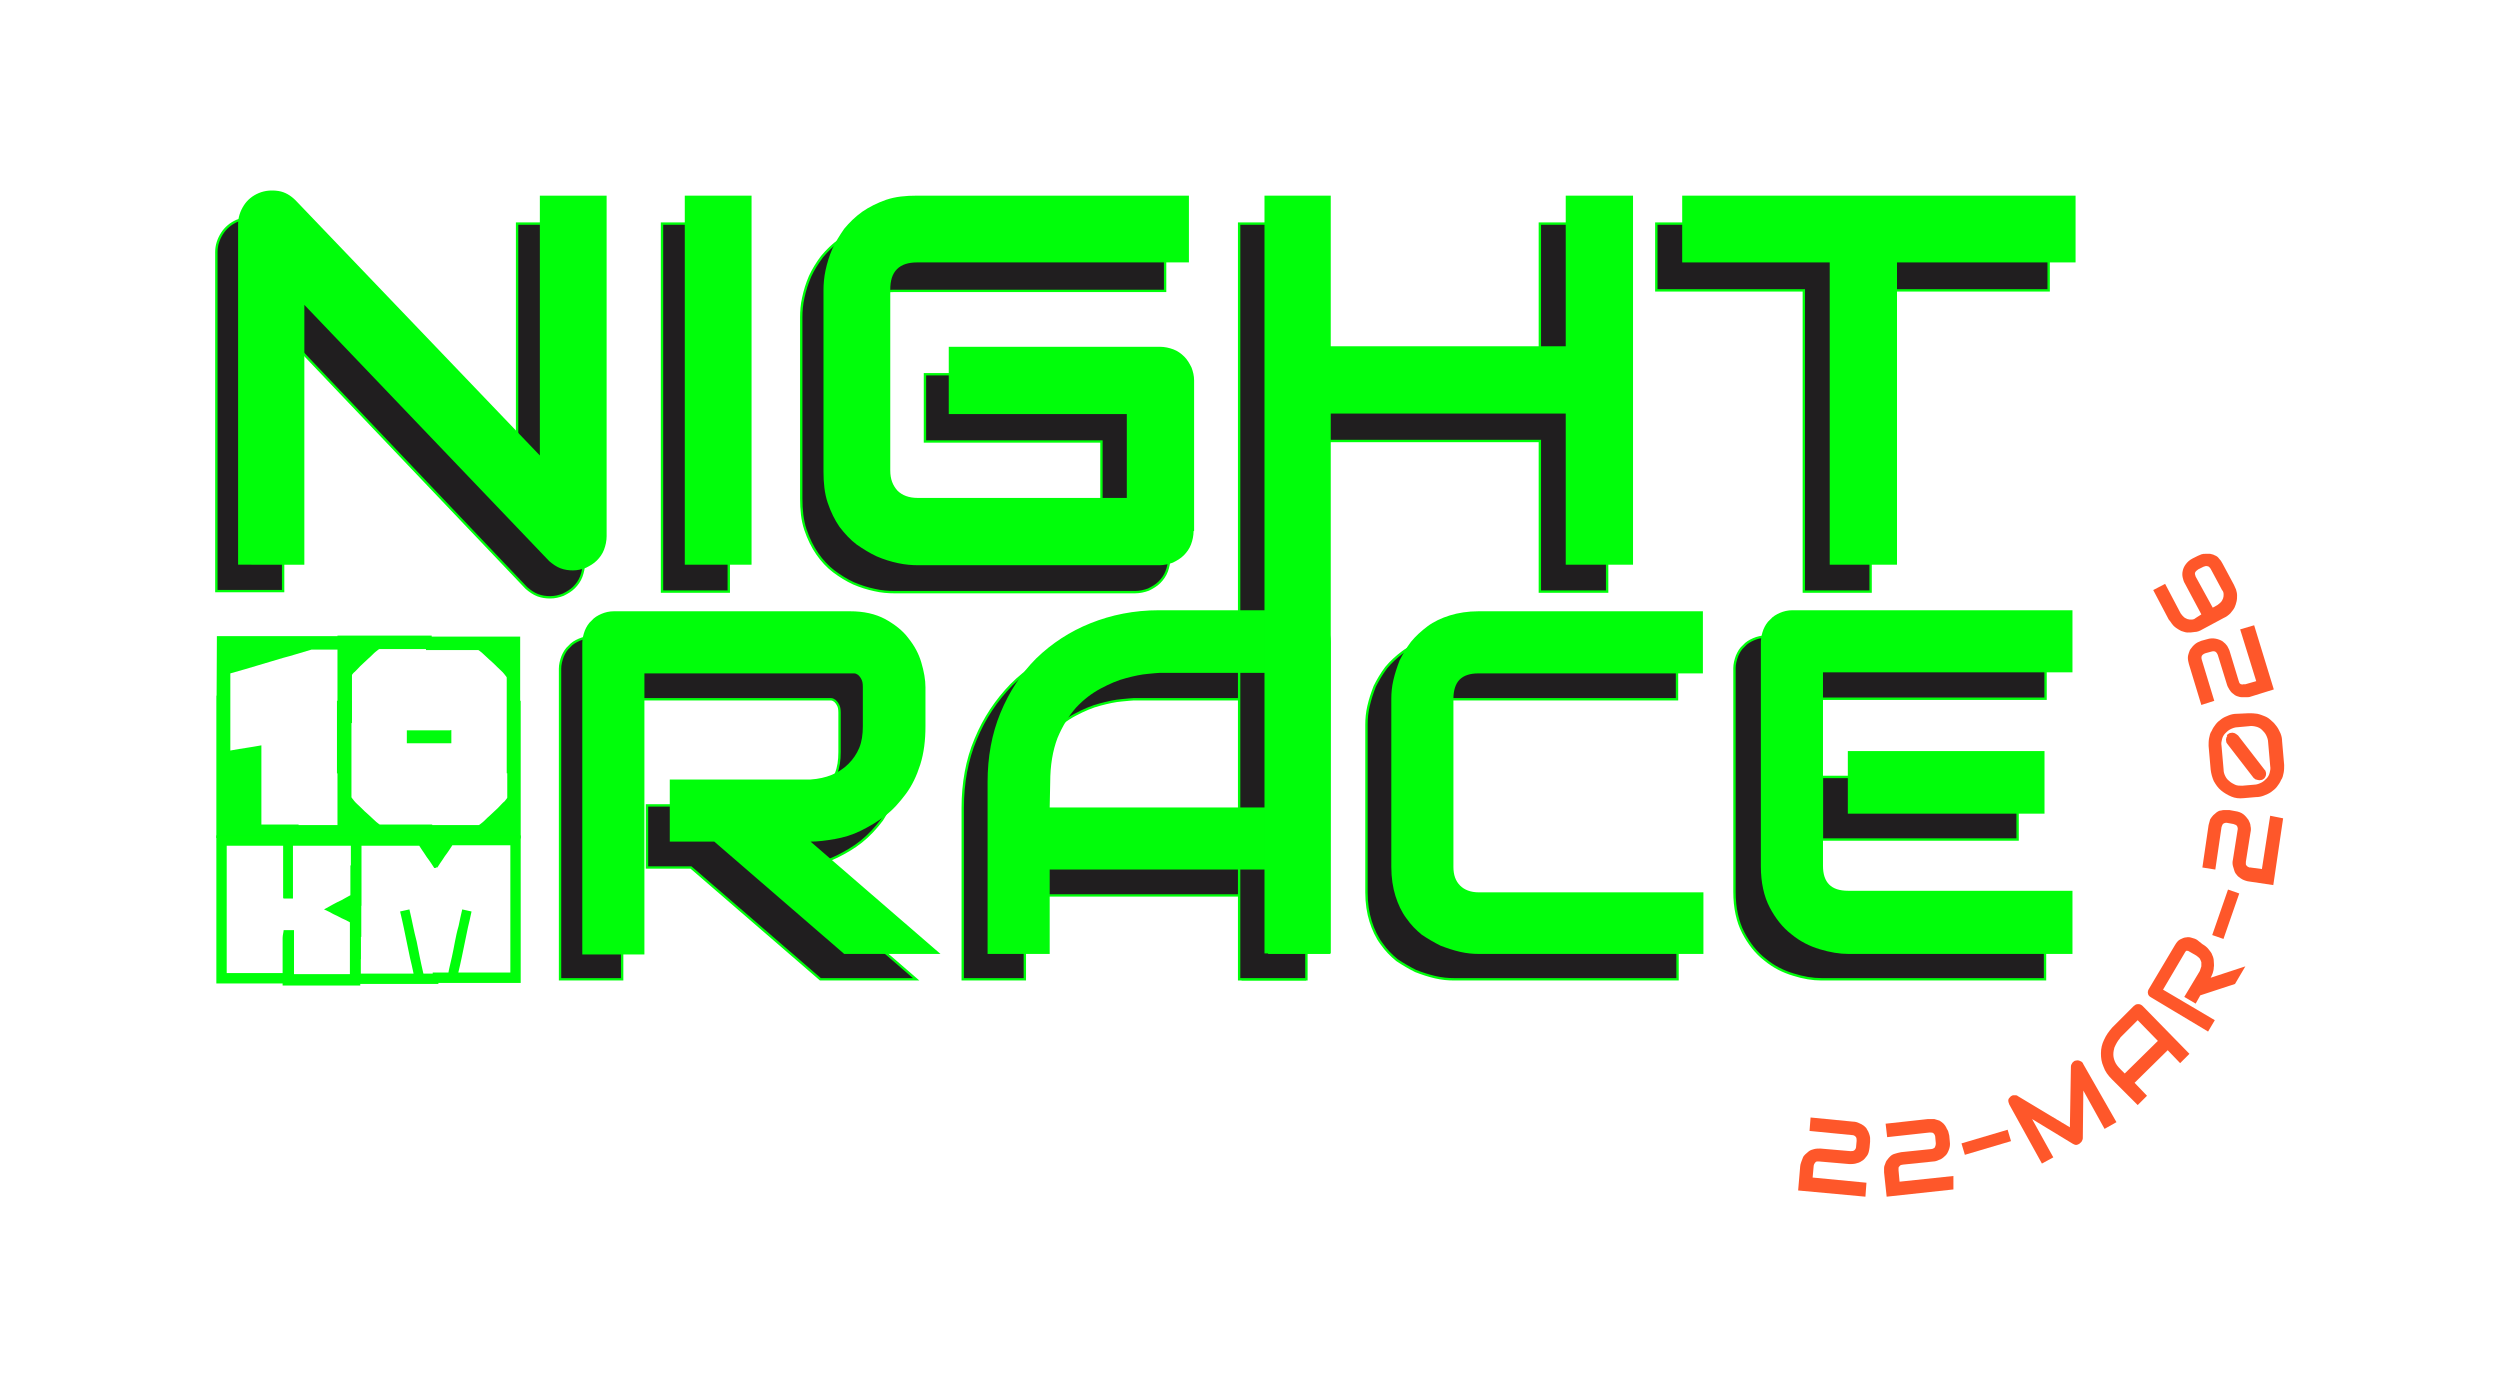 <?xml version="1.0" encoding="utf-8"?>
<!-- Generator: Adobe Illustrator 23.0.2, SVG Export Plug-In . SVG Version: 6.00 Build 0)  -->
<svg version="1.1" id="Capa_1" xmlns="http://www.w3.org/2000/svg" xmlns:xlink="http://www.w3.org/1999/xlink" x="0px" y="0px"
	 viewBox="0 0 483 268" style="enable-background:new 0 0 483 268;" xml:space="preserve">
<style type="text/css">
	.st0{fill:#201E1F;}
	.st1{fill:none;stroke:#00FE0A;stroke-width:0.459;stroke-miterlimit:10;}
	.st2{fill:#00FD0C;}
	.st3{fill:#00FE0A;}
	.st4{fill:#FE572A;}
	.st5{fill:#01FD0A;}
</style>
<g>
	<g>
		<path class="st0" d="M112.8,108.8c0,0.9-0.2,1.8-0.5,2.6s-0.8,1.5-1.4,2.1s-1.3,1-2.1,1.4c-0.8,0.3-1.6,0.5-2.5,0.5
			c-0.8,0-1.6-0.1-2.4-0.4c-0.8-0.3-1.5-0.8-2.2-1.4L54.7,64.2v50H41.8V48.7c0-1.3,0.4-2.5,1.1-3.6c0.7-1.1,1.7-1.9,2.8-2.4
			c1.2-0.5,2.5-0.6,3.8-0.4s2.4,0.9,3.3,1.8l47.1,49.1v-50h12.9V108.8z"/>
		<path class="st1" d="M112.8,108.8c0,0.9-0.2,1.8-0.5,2.6s-0.8,1.5-1.4,2.1s-1.3,1-2.1,1.4c-0.8,0.3-1.6,0.5-2.5,0.5
			c-0.8,0-1.6-0.1-2.4-0.4c-0.8-0.3-1.5-0.8-2.2-1.4L54.7,64.2v50H41.8V48.7c0-1.3,0.4-2.5,1.1-3.6c0.7-1.1,1.7-1.9,2.8-2.4
			c1.2-0.5,2.5-0.6,3.8-0.4s2.4,0.9,3.3,1.8l47.1,49.1v-50h12.9V108.8z"/>
		<rect x="127.9" y="43.2" class="st0" width="12.9" height="71.1"/>
		<rect x="127.9" y="43.2" class="st1" width="12.9" height="71.1"/>
		<path class="st0" d="M225.9,107.8c0,0.9-0.2,1.8-0.5,2.6s-0.8,1.5-1.4,2.1c-0.6,0.6-1.3,1-2.1,1.4c-0.8,0.3-1.7,0.5-2.6,0.5h-46.5
			c-1.2,0-2.5-0.1-3.8-0.4c-1.4-0.3-2.7-0.7-4.1-1.3c-1.3-0.6-2.6-1.4-3.8-2.3c-1.2-0.9-2.3-2.1-3.2-3.4c-0.9-1.3-1.7-2.9-2.3-4.7
			s-0.8-3.8-0.8-6v-35c0-1.2,0.1-2.5,0.4-3.8c0.3-1.4,0.7-2.7,1.3-4.1c0.6-1.3,1.4-2.6,2.3-3.8c1-1.2,2.1-2.3,3.4-3.2
			c1.3-0.9,2.9-1.7,4.6-2.3c1.7-0.6,3.7-0.8,5.9-0.8h52.4v12.9h-52.4c-1.7,0-3,0.4-3.9,1.3s-1.3,2.2-1.3,4v34.8
			c0,1.7,0.5,2.9,1.4,3.8c0.9,0.9,2.2,1.4,3.8,1.4h40.1V85.3h-34.1v-13h40.7c0.9,0,1.8,0.2,2.6,0.5s1.5,0.8,2.1,1.4s1,1.3,1.4,2.1
			c0.3,0.8,0.5,1.6,0.5,2.5v29H225.9z"/>
		<path class="st1" d="M225.9,107.8c0,0.9-0.2,1.8-0.5,2.6s-0.8,1.5-1.4,2.1c-0.6,0.6-1.3,1-2.1,1.4c-0.8,0.3-1.7,0.5-2.6,0.5h-46.5
			c-1.2,0-2.5-0.1-3.8-0.4c-1.4-0.3-2.7-0.7-4.1-1.3c-1.3-0.6-2.6-1.4-3.8-2.3c-1.2-0.9-2.3-2.1-3.2-3.4c-0.9-1.3-1.7-2.9-2.3-4.7
			s-0.8-3.8-0.8-6v-35c0-1.2,0.1-2.5,0.4-3.8c0.3-1.4,0.7-2.7,1.3-4.1c0.6-1.3,1.4-2.6,2.3-3.8c1-1.2,2.1-2.3,3.4-3.2
			c1.3-0.9,2.9-1.7,4.6-2.3c1.7-0.6,3.7-0.8,5.9-0.8h52.4v12.9h-52.4c-1.7,0-3,0.4-3.9,1.3s-1.3,2.2-1.3,4v34.8
			c0,1.7,0.5,2.9,1.4,3.8c0.9,0.9,2.2,1.4,3.8,1.4h40.1V85.3h-34.1v-13h40.7c0.9,0,1.8,0.2,2.6,0.5s1.5,0.8,2.1,1.4s1,1.3,1.4,2.1
			c0.3,0.8,0.5,1.6,0.5,2.5v29H225.9z"/>
		<polygon class="st0" points="395.8,56.1 361.4,56.1 361.4,114.3 348.5,114.3 348.5,56.1 320,56.1 320,43.2 395.8,43.2 		"/>
		<polygon class="st1" points="395.8,56.1 361.4,56.1 361.4,114.3 348.5,114.3 348.5,56.1 320,56.1 320,43.2 395.8,43.2 		"/>
		<path class="st0" d="M174.1,145.4c0,2.7-0.3,5.2-1,7.3c-0.7,2.2-1.6,4-2.7,5.7c-1.2,1.6-2.5,3-4,4.2s-3.1,2.1-4.7,2.9
			c-1.6,0.8-3.3,1.3-5,1.6s-3.2,0.5-4.7,0.5l25,21.6h-18.5l-25-21.6H125v-12h27.1c1.5-0.1,2.9-0.4,4.1-0.9c1.2-0.5,2.3-1.2,3.2-2.1
			c0.9-0.9,1.6-1.9,2.1-3.1c0.5-1.2,0.7-2.6,0.7-4.2v-7.6c0-0.7-0.1-1.2-0.3-1.5c-0.2-0.4-0.4-0.6-0.6-0.8c-0.3-0.2-0.5-0.3-0.8-0.3
			s-0.6,0-0.8,0h-39.5v54.1h-12v-60c0-0.8,0.2-1.6,0.5-2.4c0.3-0.7,0.7-1.4,1.3-1.9c0.5-0.6,1.2-1,1.9-1.3c0.7-0.3,1.5-0.5,2.4-0.5
			h45.5c2.7,0,4.9,0.5,6.8,1.5c1.8,1,3.3,2.2,4.5,3.6c1.2,1.5,2,3,2.5,4.7s0.8,3.3,0.8,4.7v7.8H174.1z"/>
		<path class="st1" d="M174.1,145.4c0,2.7-0.3,5.2-1,7.3c-0.7,2.2-1.6,4-2.7,5.7c-1.2,1.6-2.5,3-4,4.2s-3.1,2.1-4.7,2.9
			c-1.6,0.8-3.3,1.3-5,1.6s-3.2,0.5-4.7,0.5l25,21.6h-18.5l-25-21.6H125v-12h27.1c1.5-0.1,2.9-0.4,4.1-0.9c1.2-0.5,2.3-1.2,3.2-2.1
			c0.9-0.9,1.6-1.9,2.1-3.1c0.5-1.2,0.7-2.6,0.7-4.2v-7.6c0-0.7-0.1-1.2-0.3-1.5c-0.2-0.4-0.4-0.6-0.6-0.8c-0.3-0.2-0.5-0.3-0.8-0.3
			s-0.6,0-0.8,0h-39.5v54.1h-12v-60c0-0.8,0.2-1.6,0.5-2.4c0.3-0.7,0.7-1.4,1.3-1.9c0.5-0.6,1.2-1,1.9-1.3c0.7-0.3,1.5-0.5,2.4-0.5
			h45.5c2.7,0,4.9,0.5,6.8,1.5c1.8,1,3.3,2.2,4.5,3.6c1.2,1.5,2,3,2.5,4.7s0.8,3.3,0.8,4.7v7.8H174.1z"/>
		<path class="st0" d="M252.1,189.2h-12V173H198v16.2h-12v-7.1v-26c0-4.8,0.8-9.3,2.5-13.3c1.7-4.1,4-7.5,6.9-10.5
			c2.9-2.9,6.4-5.2,10.5-6.8c4-1.6,8.4-2.4,13.2-2.4h27c0.8,0,1.6,0.2,2.3,0.5s1.4,0.7,1.9,1.3c0.6,0.6,1,1.2,1.3,1.9
			s0.5,1.5,0.5,2.4L252.1,189.2L252.1,189.2z M198.1,161h42.1v-25.9H219c-0.4,0-1.1,0.1-2.3,0.2c-1.2,0.1-2.6,0.4-4.1,0.8
			c-1.6,0.4-3.2,1.1-4.9,2s-3.3,2.1-4.7,3.7c-1.4,1.6-2.6,3.5-3.6,5.9c-0.9,2.4-1.4,5.2-1.4,8.5L198.1,161L198.1,161z"/>
		<path class="st1" d="M252.1,189.2h-12V173H198v16.2h-12v-7.1v-26c0-4.8,0.8-9.3,2.5-13.3c1.7-4.1,4-7.5,6.9-10.5
			c2.9-2.9,6.4-5.2,10.5-6.8c4-1.6,8.4-2.4,13.2-2.4h27c0.8,0,1.6,0.2,2.3,0.5s1.4,0.7,1.9,1.3c0.6,0.6,1,1.2,1.3,1.9
			s0.5,1.5,0.5,2.4L252.1,189.2L252.1,189.2z M198.1,161h42.1v-25.9H219c-0.4,0-1.1,0.1-2.3,0.2c-1.2,0.1-2.6,0.4-4.1,0.8
			c-1.6,0.4-3.2,1.1-4.9,2s-3.3,2.1-4.7,3.7c-1.4,1.6-2.6,3.5-3.6,5.9c-0.9,2.4-1.4,5.2-1.4,8.5L198.1,161L198.1,161z"/>
		<path class="st0" d="M324.1,189.2h-43.2c-1.1,0-2.3-0.1-3.6-0.4c-1.3-0.3-2.5-0.7-3.8-1.2c-1.2-0.6-2.4-1.3-3.6-2.1
			c-1.1-0.9-2.1-1.9-3-3.2c-0.9-1.2-1.6-2.7-2.1-4.3s-0.8-3.5-0.8-5.6V140c0-1.1,0.1-2.3,0.4-3.6s0.7-2.5,1.2-3.8
			c0.6-1.2,1.3-2.4,2.2-3.6c0.9-1.1,2-2.1,3.2-3s2.7-1.6,4.3-2.1c1.6-0.5,3.5-0.8,5.5-0.8h43.2v12h-43.2c-1.6,0-2.8,0.4-3.6,1.2
			s-1.2,2.1-1.2,3.7v32.3c0,1.5,0.4,2.7,1.3,3.6c0.8,0.8,2,1.3,3.6,1.3h43.2V189.2z"/>
		<path class="st1" d="M324.1,189.2h-43.2c-1.1,0-2.3-0.1-3.6-0.4c-1.3-0.3-2.5-0.7-3.8-1.2c-1.2-0.6-2.4-1.3-3.6-2.1
			c-1.1-0.9-2.1-1.9-3-3.2c-0.9-1.2-1.6-2.7-2.1-4.3s-0.8-3.5-0.8-5.6V140c0-1.1,0.1-2.3,0.4-3.6s0.7-2.5,1.2-3.8
			c0.6-1.2,1.3-2.4,2.2-3.6c0.9-1.1,2-2.1,3.2-3s2.7-1.6,4.3-2.1c1.6-0.5,3.5-0.8,5.5-0.8h43.2v12h-43.2c-1.6,0-2.8,0.4-3.6,1.2
			s-1.2,2.1-1.2,3.7v32.3c0,1.5,0.4,2.7,1.3,3.6c0.8,0.8,2,1.3,3.6,1.3h43.2V189.2z"/>
		<path class="st0" d="M395.1,189.2h-43.2c-1.7,0-3.5-0.3-5.4-0.9c-2-0.6-3.8-1.5-5.5-2.9c-1.7-1.3-3.1-3.1-4.2-5.2
			c-1.1-2.1-1.7-4.8-1.7-7.9v-43.2c0-0.8,0.2-1.6,0.5-2.4c0.3-0.7,0.7-1.4,1.3-1.9c0.5-0.6,1.2-1,1.9-1.3c0.7-0.3,1.5-0.5,2.4-0.5
			h54v12h-48v37.3c0,1.6,0.4,2.8,1.2,3.6c0.8,0.8,2,1.2,3.6,1.2h43.1L395.1,189.2L395.1,189.2z M389.8,162.2H352v-12.1h37.8V162.2z"
			/>
		<path class="st1" d="M395.1,189.2h-43.2c-1.7,0-3.5-0.3-5.4-0.9c-2-0.6-3.8-1.5-5.5-2.9c-1.7-1.3-3.1-3.1-4.2-5.2
			c-1.1-2.1-1.7-4.8-1.7-7.9v-43.2c0-0.8,0.2-1.6,0.5-2.4c0.3-0.7,0.7-1.4,1.3-1.9c0.5-0.6,1.2-1,1.9-1.3c0.7-0.3,1.5-0.5,2.4-0.5
			h54v12h-48v37.3c0,1.6,0.4,2.8,1.2,3.6c0.8,0.8,2,1.2,3.6,1.2h43.1L395.1,189.2L395.1,189.2z M389.8,162.2H352v-12.1h37.8V162.2z"
			/>
		<polygon class="st0" points="252.4,72.3 297.5,72.3 297.5,43.2 310.5,43.2 310.5,114.3 297.5,114.3 297.5,85.2 252.4,85.2 
			252.4,189.2 239.4,189.2 239.4,43.2 252.4,43.2 		"/>
		<polygon class="st1" points="252.4,72.3 297.5,72.3 297.5,43.2 310.5,43.2 310.5,114.3 297.5,114.3 297.5,85.2 252.4,85.2 
			252.4,189.2 239.4,189.2 239.4,43.2 252.4,43.2 		"/>
	</g>
	<g>
		<path class="st2" d="M41.8,145.2l0.1-22.3c1.7,0,3.3,0,4.6,0s2.6,0,3.9,0c1.3,0,2.4,0,3.3,0c0.9,0,1.4,0,1.5,0s0.5,0,1.4,0
			s1.9,0,3.2,0s2.5,0,3.8,0s2.7,0,4.4,0v16.8h-2.7v-14.2c-0.7,0-1.3,0-1.8,0c-0.5,0-1,0-1.5,0s-1.1,0-1.8,0
			c-2.1,0.6-3.9,1.2-5.5,1.6c-1.6,0.5-3.1,0.9-4.7,1.4c-1.6,0.5-3.4,1-5.5,1.6v15.1L41.8,145.2L41.8,145.2z M57.7,161.9
			c-0.6,0-1.1,0-1.6,0s-0.8,0-1.1,0s-0.6,0-0.7,0c-0.2,0-0.3,0-0.4,0c-0.1,0-0.1,0-0.2,0c0,0-0.4,0-1,0s-1.3,0-2.2,0s-1.8,0-2.9,0
			s-1.9,0-2.8,0c-0.9,0-1.9,0-3,0c0-2,0-3.8,0-5.4c0-1.6,0-3.4,0-5.4s0-3.9,0-5.9s0-3.8,0-5.4s0-3.4,0-5.4h2.7c0,1.4,0,2.7,0,3.7
			c0,1.1,0,2.1,0,3.2c0,1.1,0,2.3,0,3.7c1.2-0.2,2.2-0.4,3-0.5s1.8-0.3,3-0.5c0,1.4,0,2.7,0,3.8s0,2.3,0,3.6s0,2.5,0,3.7
			s0,2.1,0,2.9c0,0.8,0,1.2,0,1.3c0.6,0,1.2,0,1.8,0s1.4,0,2.3,0c0.9,0,1.9,0,3.1,0C57.6,159.3,57.6,161.9,57.7,161.9z M67.8,145.4
			c0,0.9,0,1.9,0,3s0,2.2,0,3.4s0,2.3,0,3.5s0,2.3,0,3.5s0,2.2,0,3.2c-1.4,0-2.6,0-3.6,0s-2.1,0-3.1,0s-2.2,0-3.6,0
			c-0.2-0.3-0.2-0.8-0.2-1.3c0-0.6,0.1-1,0.2-1.3c0.5,0,1,0,1.6,0s1.2,0,1.8,0c0.7,0,1.3,0,2.1,0c0.7,0,1.5,0,2.2,0
			c0-1.9,0-3.5,0-4.9s0-2.8,0-4.2s0-3,0-4.9H67.8z M67.8,149.4h-2.7c0-1.4,0-2.6,0-3.5s0-2.1,0-3.5s0-2.6,0-3.5s0-2.1,0-3.5h2.7
			V149.4z"/>
		<path class="st2" d="M65.2,141.5c0-1,0-2.2,0-3.5s0-2.6,0-4s0-2.7,0-4.1c0-1.3,0-2.5,0-3.6s0-2.2,0-3.5c1.7,0,3.3,0,4.7,0
			s2.8,0,4.4,0s3,0,4.4,0s2.9,0,4.7,0c0,0.4,0,0.9,0,1.3c0,0.5,0,0.9,0,1.3c-0.1,0-0.5,0-1.1,0s-1.4,0-2.3,0s-1.8,0-2.7,0
			c-0.9,0-1.7,0-2.5,0c-0.7,0-1.2,0-1.5,0c-0.1,0-0.3,0.2-0.7,0.5c-0.4,0.3-0.8,0.8-1.4,1.3c-0.5,0.5-1.1,1-1.6,1.5s-0.9,1-1.3,1.3
			c-0.3,0.4-0.5,0.6-0.5,0.7v10.6h-2.6V141.5z M65.2,149.4v-14h2.7c0,1.4,0,2.6,0,3.5s0,2.1,0,3.5s0,2.6,0,3.5s0,2.1,0,3.5H65.2z
			 M65.2,143.4h2.7V154c0,0.1,0.2,0.3,0.5,0.7s0.8,0.8,1.3,1.3s1,1,1.6,1.5c0.5,0.5,1,0.9,1.4,1.3c0.4,0.3,0.6,0.5,0.7,0.5
			c0.3,0,0.8,0,1.5,0s1.5,0,2.5,0c0.9,0,1.8,0,2.7,0c0.9,0,1.7,0,2.3,0s1,0,1.1,0c0,0.4,0,0.9,0,1.3c0,0.5,0,0.9,0,1.3
			c-1.8,0-3.3,0-4.7,0c-1.4,0-2.8,0-4.4,0s-3,0-4.4,0s-2.9,0-4.7,0c0-1.2,0-2.4,0-3.5s0-2.2,0-3.6c0-1.3,0-2.7,0-4c0-1.4,0-2.7,0-4
			C65.2,145.5,65.2,144.4,65.2,143.4z M87.2,141.1c0,0,0,0.1,0,0.2c0,0.2,0,0.5,0,0.7s0,0.5,0,0.7s0,0.5,0,0.7c0,0.1,0,0.2,0,0.2
			s-0.1,0-0.2,0c-1.7,0-3,0-4.1,0s-2.5,0-4.1,0c-0.1,0-0.2,0-0.2,0s0-0.1,0-0.2c0-0.2,0-0.5,0-0.7s0-0.5,0-0.7s0-0.5,0-0.7
			c0-0.1,0-0.2,0-0.2s0.1,0,0.2,0c1.7,0,3,0,4.1,0s2.5,0,4.1,0C87.1,141,87.2,141,87.2,141.1z M100.6,141.5h-2.7v-10.6
			c0-0.1-0.2-0.3-0.5-0.7s-0.8-0.8-1.3-1.3s-1-1-1.6-1.5c-0.5-0.5-1-0.9-1.4-1.3c-0.4-0.3-0.6-0.5-0.7-0.5c-0.3,0-0.8,0-1.5,0
			s-1.5,0-2.5,0c-0.9,0-1.8,0-2.7,0c-0.9,0-1.7,0-2.3,0c-0.6,0-1,0-1.1,0c0-0.4,0-0.9,0-1.3c0-0.5,0-0.9,0-1.3c1.7,0,3.3,0,4.7,0
			c1.4,0,2.8,0,4.4,0c1.5,0,3,0,4.4,0s2.9,0,4.7,0c0,1.2,0,2.4,0,3.5s0,2.2,0,3.6c0,1.3,0,2.7,0,4.1c0,1.4,0,2.7,0,4
			C100.6,139.3,100.6,140.5,100.6,141.5z M100.6,143.4c0,1,0,2.1,0,3.5c0,1.3,0,2.7,0,4c0,1.4,0,2.7,0,4s0,2.5,0,3.6s0,2.2,0,3.5
			c-1.7,0-3.3,0-4.7,0c-1.4,0-2.8,0-4.4,0s-3,0-4.4,0s-2.9,0-4.7,0c0-0.4,0-0.9,0-1.3c0-0.5,0-0.9,0-1.3c0.1,0,0.5,0,1.1,0
			s1.4,0,2.3,0s1.8,0,2.7,0c0.9,0,1.7,0,2.5,0c0.7,0,1.2,0,1.5,0c0.1,0,0.3-0.2,0.7-0.5c0.4-0.3,0.8-0.8,1.4-1.3
			c0.5-0.5,1.1-1,1.6-1.5s0.9-1,1.3-1.3c0.3-0.4,0.5-0.6,0.5-0.7v-10.6L100.6,143.4L100.6,143.4z M100.6,149.4h-2.7
			c0-1.4,0-2.6,0-3.5s0-2.1,0-3.5s0-2.6,0-3.5s0-2.1,0-3.5h2.7V149.4z"/>
	</g>
	<g>
		<path class="st3" d="M41.8,175c0-1.3,0-2.5,0-3.5s0-2.1,0-3.3s0-2.3,0-3.3s0-2.2,0-3.5c1.4,0,2.6,0,3.7,0c1.1,0,2.2,0,3.5,0
			c1.2,0,2.4,0,3.5,0s2.3,0,3.7,0c0,0.3,0,0.6,0,1c0,0.3,0,0.7,0,1c-1.2,0-2.3,0-3.2,0s-1.9,0-3,0c-1,0-2,0-3,0s-2,0-3.2,0
			c0,1.1,0,2.1,0,3s0,1.8,0,2.8s0,1.9,0,2.8c0,0.9,0,1.9,0,3H41.8z M41.8,180.9v-10.3h2c0,1,0,1.9,0,2.6c0,0.7,0,1.5,0,2.6
			s0,1.9,0,2.6c0,0.7,0,1.5,0,2.6h-2V180.9z M43.8,176.4c0,1.1,0,2.1,0,3s0,1.8,0,2.8s0,1.9,0,2.8c0,0.9,0,1.9,0,3
			c1.2,0,2.3,0,3.2,0s1.9,0,3,0c1,0,2,0,3,0s2,0,3.2,0c0,0.3,0,0.6,0,1c0,0.3,0,0.7,0,1c-1.4,0-2.6,0-3.7,0c-1.1,0-2.2,0-3.5,0
			c-1.2,0-2.4,0-3.5,0s-2.3,0-3.7,0c0-1.3,0-2.5,0-3.5s0-2.1,0-3.3s0-2.3,0-3.3s0-2.2,0-3.5H43.8z M54.8,173.6
			C54.8,173.6,54.8,173.5,54.8,173.6c-0.1-0.1-0.1-0.1-0.1-0.2c0-1.3,0-2.5,0-3.5s0-2,0-3s0-2.2,0-3.5c0-0.1,0-0.1,0-0.1l0,0h0.1
			c0.3,0,0.6,0,0.8,0s0.5,0,0.8,0c0.1,0,0.2,0,0.2,0s0,0.1,0,0.2c0,1.3,0,2.5,0,3.5s0,2,0,3s0,2.2,0,3.5c0,0.1,0,0.1,0,0.1l0,0h-0.1
			c-0.5,0-1,0-1.6,0C54.8,173.6,54.8,173.6,54.8,173.6z M54.8,179.7c0.2,0,0.4,0,0.5,0s0.3,0,0.5,0s0.3,0,0.5,0s0.3,0,0.5,0
			c0,0.3,0,0.7,0,1.4c0,0.6,0,1.4,0,2.2s0,1.6,0,2.3c0,0.8,0,1.6,0,2.6c1.1,0,2,0,2.8,0s1.7,0,2.6,0c0.9,0,1.8,0,2.6,0s1.8,0,2.8,0
			c0-1,0-1.8,0-2.4c0-0.6,0-1,0-1.2s0-0.4,0-0.5c0-0.2,0-0.4,0-0.6c0-0.3,0-0.6,0-1s0-0.9,0-1.5c0-0.7,0-1.3,0-1.7c0-0.5,0-1,0-1.7
			h2c0,0.8,0,1.7,0,2.7s0,2,0,3.1s0,2.2,0,3.4s0,2.4,0,3.6c-1.4,0-2.7,0-3.8,0s-2.3,0-3.6,0s-2.5,0-3.6,0s-2.1,0-2.8,0s-1.1,0-1.2,0
			c0-0.4,0-0.7,0-1s0-0.6,0-1c0-0.7,0-1.3,0-1.9s0-1.3,0-1.9c0-0.6,0-1.2,0-1.8s0-1.1,0-1.6S54.8,180,54.8,179.7z M67.8,175
			c0-1.1,0-2.1,0-3s0-1.8,0-2.8s0-1.9,0-2.8c0-0.9,0-1.9,0-3c-1.2,0-2.3,0-3.2,0s-1.9,0-3,0c-1,0-2,0-3,0s-2,0-3.2,0
			c0-0.3,0-0.7,0-1s0-0.7,0-1c1.4,0,2.6,0,3.7,0c1.1,0,2.2,0,3.5,0c1.2,0,2.4,0,3.5,0s2.3,0,3.7,0c0,1.3,0,2.5,0,3.5s0,2.1,0,3.3
			s0,2.3,0,3.3s0,2.2,0,3.5H67.8z M67.8,178.3c-0.7-0.4-1.3-0.7-1.8-0.9c-0.5-0.3-1-0.5-1.6-0.8c-0.5-0.3-1.1-0.6-1.8-0.9
			c0.7-0.4,1.3-0.7,1.8-1s1-0.5,1.6-0.8c0.5-0.3,1.1-0.6,1.8-1c0.1,0.5,0.2,1,0.3,1.4c0.1,0.4,0.1,0.8,0.1,1.2s0,0.8-0.1,1.2
			C67.9,177.2,67.8,177.7,67.8,178.3z M69.7,185.3h-2c0-2.6,0-5.4,0-8.3v-0.3v-0.2c0-3.2,0-6.3,0-9.3h2V185.3z"/>
		<path class="st3" d="M84.3,162.6c0,0.4,0,0.8,0,1.3c0,0.4,0,0.9,0,1.3s0,0.9,0,1.3c0,0.4-0.1,0.8-0.1,1.2h-0.3
			c-0.4-0.6-0.7-1.1-1-1.5s-0.6-0.8-0.9-1.3c-0.3-0.4-0.6-0.9-1-1.5c-1.4,0-2.7,0-4.1,0c-1.3,0-2.5,0-3.6,0s-2.3,0-3.5,0
			c0,0.1,0,0.4,0,0.8c0,0.4,0,0.9,0,1.8c0,0.8,0,2,0,3.5s0,3.4,0,5.7h-2c0-0.6,0-1.3,0-2s0-1.5,0-2.3s0-1.6,0-2.4c0-0.8,0-1.6,0-2.4
			c0-0.8,0-1.6,0-2.4c0-0.8,0-1.5,0-2.2c1.6,0,3,0,4.2,0s2.6,0,4,0s2.7,0,4,0c1.2,0,2.7,0,4.2,0C84.2,161.8,84.2,162.2,84.3,162.6z
			 M67.8,180.9v-10.3h2c0,1,0,1.9,0,2.6c0,0.7,0,1.5,0,2.6s0,1.9,0,2.6c0,0.7,0,1.5,0,2.6h-2V180.9z M69.7,175.9c0,1.6,0,3.1,0,4.3
			s0,2.4,0,3.6c0,1.2,0,2.6,0,4.3c1.4,0,2.7,0,3.9,0c1.1,0,2.3,0,3.6,0c1.3,0,2.5,0,3.6,0s2.4,0,3.9,0c0,0.4,0,0.7,0,1s0,0.6,0,1
			c-0.1,0-0.5,0-1.4,0s-1.9,0-3.2,0s-2.6,0-4.1,0c-1.4,0-2.8,0-4,0c-1.3,0-2.7,0-4.3,0c0-1.4,0-2.6,0-3.6c0-1.1,0-2.2,0-3.4
			s0-2.4,0-3.4c0-1.1,0-2.3,0-3.6h2V175.9z M81.1,189c-0.4-0.3-0.8-0.6-1.2-0.9c-0.2-1.1-0.5-2.2-0.7-3.1c-0.2-0.9-0.4-1.9-0.6-2.9
			s-0.4-2-0.6-2.9s-0.4-1.9-0.7-3.1c0.6-0.1,1.2-0.3,1.8-0.4c0.3,1.2,0.5,2.3,0.7,3.2s0.4,1.9,0.7,3c0.2,1,0.4,2,0.6,3
			c0.2,0.9,0.4,2,0.7,3.2C81.6,188.4,81.3,188.7,81.1,189z M100.6,175.9c0,1.4,0,2.6,0,3.6c0,1.1,0,2.2,0,3.4s0,2.4,0,3.4
			c0,1.1,0,2.3,0,3.6c-1.6,0-3,0-4.3,0s-2.6,0-4,0s-2.8,0-4.1,0s-2.3,0-3.2,0c-0.8,0-1.3,0-1.4,0c0-0.4,0-0.7,0-1s0-0.6,0-1
			c1.4,0,2.7,0,3.9,0c1.1,0,2.3,0,3.6,0c1.3,0,2.5,0,3.6,0s2.4,0,3.9,0c0-1.6,0-3.1,0-4.3s0-2.4,0-3.6c0-1.2,0-2.6,0-4.3h2V175.9z
			 M84.2,161.4c1.6,0,3,0,4.2,0s2.6,0,4,0s2.7,0,4,0c1.2,0,2.7,0,4.2,0c0,0.7,0,1.4,0,2.2s0,1.6,0,2.4c0,0.8,0,1.6,0,2.4
			c0,0.8,0,1.6,0,2.4s0,1.5,0,2.3c0,0.7,0,1.4,0,2h-2c0-2.3,0-4.2,0-5.7s0-2.6,0-3.5c0-0.8,0-1.4,0-1.8c0-0.4,0-0.6,0-0.8
			c-1.3,0-2.4,0-3.5,0s-2.3,0-3.6,0c-1.3,0-2.7,0-4.1,0c-0.4,0.6-0.7,1.1-1,1.5s-0.6,0.8-0.9,1.3c-0.3,0.4-0.6,0.9-1,1.5h-0.3
			c0-0.4-0.1-0.8-0.1-1.2s0-0.8,0-1.3s0-0.9,0-1.3c0-0.4,0-0.9,0-1.3C84.1,162.2,84.1,161.8,84.2,161.4z M87.3,184.9
			c0.2-0.9,0.4-1.9,0.6-3c0.2-1,0.4-2,0.7-3c0.2-0.9,0.4-2,0.7-3.2c0.6,0.1,1.2,0.3,1.8,0.4c-0.2,1.1-0.5,2.2-0.7,3.1
			c-0.2,0.9-0.4,1.9-0.6,2.9s-0.4,2-0.6,2.9s-0.4,1.9-0.7,3.1c-0.4,0.3-0.8,0.6-1.2,0.9c-0.2-0.3-0.5-0.6-0.7-0.9
			C86.8,186.9,87.1,185.9,87.3,184.9z M100.6,180.9h-2c0-1,0-1.9,0-2.6c0-0.7,0-1.5,0-2.6s0-1.9,0-2.6c0-0.7,0-1.5,0-2.6h2V180.9z"
			/>
	</g>
	<path class="st4" d="M360.4,231.2l-13-1.2l0.4-4.7c0-0.2,0.1-0.5,0.2-0.8s0.2-0.5,0.3-0.8c0.1-0.3,0.3-0.5,0.5-0.7s0.5-0.4,0.7-0.6
		c0.3-0.2,0.6-0.3,1-0.4s0.8-0.1,1.2-0.1l5.8,0.5c0.3,0,0.6,0,0.8-0.2c0.2-0.2,0.3-0.4,0.3-0.7l0.1-1.1c0-0.3,0-0.6-0.2-0.8
		s-0.4-0.3-0.7-0.3l-8.2-0.8l0.2-2.6l8.2,0.8c0.4,0,0.8,0.1,1.2,0.3c0.3,0.1,0.6,0.3,0.9,0.5c0.2,0.2,0.5,0.4,0.6,0.7
		c0.2,0.3,0.3,0.5,0.4,0.8s0.2,0.6,0.2,0.8c0,0.3,0,0.5,0,0.8l-0.1,1.1c-0.1,0.7-0.2,1.2-0.5,1.6s-0.6,0.8-1,1
		c-0.4,0.3-0.8,0.4-1.2,0.5c-0.4,0.1-0.8,0.1-1.2,0.1l-5.8-0.5c-0.2,0-0.4,0-0.5,0s-0.2,0.1-0.3,0.2c-0.1,0.1-0.1,0.2-0.2,0.3
		c0,0.1-0.1,0.2-0.1,0.4l-0.2,2.2l10.4,1L360.4,231.2z"/>
	<path class="st4" d="M377.4,229.8l-12.9,1.4l-0.5-4.7c0-0.2,0-0.5,0-0.8s0.1-0.6,0.2-0.8c0.1-0.3,0.2-0.6,0.4-0.8
		c0.2-0.3,0.4-0.5,0.6-0.7s0.5-0.4,0.9-0.5c0.3-0.1,0.7-0.2,1.2-0.3l5.8-0.6c0.3,0,0.6-0.2,0.7-0.3c0.1-0.2,0.2-0.5,0.2-0.8
		l-0.1-1.1c0-0.3-0.1-0.6-0.3-0.8c-0.2-0.2-0.4-0.2-0.8-0.2l-8.2,0.9l-0.3-2.6l8.2-0.9c0.4,0,0.8,0,1.2,0c0.4,0.1,0.7,0.2,1,0.3
		c0.3,0.2,0.5,0.3,0.8,0.6c0.2,0.2,0.4,0.5,0.5,0.7c0.1,0.3,0.3,0.5,0.4,0.8s0.1,0.5,0.2,0.8l0.1,1.1c0.1,0.7,0,1.2-0.2,1.7
		s-0.4,0.9-0.8,1.2c-0.3,0.3-0.7,0.6-1.1,0.7c-0.4,0.2-0.8,0.3-1.1,0.3l-5.8,0.6c-0.2,0-0.4,0.1-0.5,0.1c-0.1,0.1-0.2,0.2-0.3,0.3
		c-0.1,0.1-0.1,0.2-0.1,0.3c0,0.1,0,0.3,0,0.4l0.2,2.2l10.4-1.1L377.4,229.8z"/>
	
		<rect x="379" y="219.6" transform="matrix(0.959 -0.284 0.284 0.959 -46.871 117.944)" class="st4" width="9.3" height="2.3"/>
	<path class="st4" d="M408.9,216.8l-2.3,1.3l-4.1-7.4l-0.1,9.2c0,0.2-0.1,0.4-0.2,0.6s-0.3,0.3-0.5,0.5c-0.2,0.1-0.4,0.2-0.6,0.2
		s-0.4-0.1-0.6-0.2l-7.9-4.8l4.1,7.4l-2.2,1.2l-6.3-11.4c-0.1-0.3-0.2-0.5-0.2-0.8s0.2-0.5,0.4-0.7c0.1-0.1,0.2-0.2,0.3-0.2
		c0.1-0.1,0.3-0.1,0.4-0.1s0.3,0,0.4,0s0.3,0.1,0.4,0.2l10,6l0.2-11.7c0-0.3,0.1-0.5,0.3-0.8c0.2-0.2,0.4-0.4,0.7-0.4
		c0.3-0.1,0.6,0,0.8,0.1c0.3,0.1,0.5,0.3,0.6,0.6L408.9,216.8z"/>
	<path class="st4" d="M423,203.6l-1.8,1.8l-2.4-2.5l-6.4,6.3l2.4,2.5l-1.8,1.8l-5-5c-0.7-0.7-1.3-1.5-1.6-2.4
		c-0.4-0.9-0.5-1.7-0.5-2.6c0-0.9,0.2-1.8,0.6-2.6c0.4-0.9,0.9-1.6,1.6-2.4l4.1-4.1c0.1-0.1,0.3-0.2,0.4-0.3
		c0.2-0.1,0.3-0.1,0.5-0.1s0.3,0,0.5,0.1s0.3,0.2,0.4,0.3L423,203.6z M410.5,207.4l6.4-6.3l-3.9-4l-3.2,3.2
		c-0.1,0.1-0.2,0.2-0.3,0.4c-0.2,0.2-0.3,0.4-0.5,0.7s-0.3,0.6-0.5,1c-0.1,0.4-0.2,0.8-0.2,1.3s0.1,0.9,0.3,1.4
		c0.2,0.5,0.6,1,1.1,1.5L410.5,207.4z"/>
	<path class="st4" d="M425.5,182.4c0.5,0.3,0.9,0.6,1.2,1c0.3,0.4,0.6,0.7,0.7,1.1c0.2,0.4,0.3,0.8,0.3,1.2s0.1,0.8,0,1.2
		c0,0.4-0.1,0.8-0.2,1.1s-0.3,0.7-0.4,0.9l6.7-2.2l-2,3.4l-6.7,2.2l-0.9,1.6l-2.2-1.3l3-5c0.1-0.3,0.2-0.6,0.3-0.9
		c0-0.3,0-0.6,0-0.8c-0.1-0.3-0.2-0.5-0.3-0.7c-0.2-0.2-0.4-0.4-0.7-0.6l-1.4-0.8c-0.1-0.1-0.2-0.1-0.3-0.1c-0.1,0-0.2,0-0.2,0
		c-0.1,0-0.1,0.1-0.1,0.1l-0.1,0.1l-4.3,7.3l10,5.9l-1.3,2.2l-11-6.6c-0.2-0.1-0.3-0.2-0.4-0.3s-0.2-0.3-0.2-0.4
		c0-0.2-0.1-0.3,0-0.5c0-0.2,0.1-0.3,0.2-0.5l5-8.4c0.3-0.5,0.6-0.9,1-1.1c0.4-0.2,0.8-0.4,1.2-0.4c0.4-0.1,0.8,0,1.1,0.1
		c0.4,0.1,0.7,0.2,1,0.4L425.5,182.4z"/>
	
		<rect x="425.3" y="175.6" transform="matrix(0.328 -0.945 0.945 0.328 121.96 524.962)" class="st4" width="9.3" height="2.3"/>
	<path class="st4" d="M441.1,158.1l-1.9,12.9l-4.7-0.7c-0.2,0-0.5-0.1-0.8-0.2c-0.3-0.1-0.5-0.2-0.8-0.4c-0.2-0.2-0.5-0.3-0.7-0.6
		c-0.2-0.2-0.4-0.5-0.5-0.8s-0.2-0.6-0.3-1c-0.1-0.4-0.1-0.8,0-1.2l0.9-5.7c0.1-0.3,0-0.6-0.1-0.8s-0.4-0.3-0.7-0.4l-1.1-0.2
		c-0.3-0.1-0.6,0-0.8,0.1c-0.2,0.1-0.3,0.4-0.4,0.7L428,168l-2.5-0.4l1.2-8.2c0.1-0.4,0.2-0.8,0.3-1.1c0.2-0.3,0.4-0.6,0.6-0.8
		s0.5-0.4,0.7-0.6c0.3-0.2,0.5-0.3,0.8-0.3c0.3-0.1,0.6-0.1,0.8-0.1c0.3,0,0.5,0,0.8,0l1.1,0.2c0.7,0.1,1.2,0.3,1.6,0.6
		s0.7,0.7,1,1.1c0.2,0.4,0.4,0.8,0.4,1.2c0.1,0.4,0.1,0.8,0,1.2l-0.9,5.7c0,0.2,0,0.4,0,0.5s0.1,0.2,0.2,0.3s0.2,0.2,0.3,0.2
		c0.1,0.1,0.2,0.1,0.4,0.1l2.2,0.3l1.6-10.3L441.1,158.1z"/>
	<path class="st4" d="M434.4,137.8c0.6,0,1.1,0,1.7,0.1c0.5,0.1,1,0.3,1.5,0.5s0.9,0.5,1.3,0.9c0.4,0.3,0.7,0.7,1,1.1
		c0.3,0.4,0.5,0.9,0.7,1.3c0.2,0.5,0.3,1,0.3,1.5l0.4,4.6c0,0.5,0,1-0.1,1.5s-0.2,1-0.5,1.4c-0.2,0.5-0.5,0.9-0.8,1.3
		s-0.7,0.7-1.1,1s-0.9,0.5-1.4,0.7s-1,0.3-1.6,0.3l-2.3,0.2c-0.9,0.1-1.7,0-2.4-0.3c-0.7-0.3-1.4-0.7-2-1.2s-1-1.1-1.4-1.8
		c-0.3-0.7-0.5-1.4-0.6-2.2l-0.4-4.6c0-0.5,0-1,0.1-1.5s0.2-1,0.5-1.4c0.2-0.5,0.5-0.9,0.8-1.3c0.3-0.4,0.7-0.7,1.1-1
		s0.9-0.5,1.4-0.7s1-0.3,1.6-0.3L434.4,137.8z M432.3,140.5c-0.5,0-1,0.2-1.4,0.4s-0.7,0.5-1,0.8s-0.5,0.7-0.6,1.1
		c-0.1,0.4-0.2,0.8-0.1,1.3l0.4,4.6c0,0.4,0.1,0.8,0.3,1.2c0.2,0.4,0.4,0.7,0.8,1c0.3,0.3,0.7,0.5,1.1,0.7s0.9,0.2,1.4,0.2l2.3-0.2
		c0.5,0,1-0.2,1.4-0.4s0.7-0.5,1-0.8s0.5-0.7,0.6-1.1c0.1-0.4,0.2-0.8,0.1-1.3l-0.4-4.6c0-0.5-0.2-1-0.4-1.4c-0.2-0.4-0.5-0.7-0.8-1
		s-0.7-0.5-1.1-0.6s-0.9-0.2-1.4-0.1L432.3,140.5z M430.5,141.8c0.1-0.1,0.3-0.2,0.5-0.2s0.3-0.1,0.5,0c0.2,0,0.3,0.1,0.5,0.2
		c0.1,0.1,0.3,0.2,0.4,0.3l5.1,6.6c0.1,0.1,0.2,0.2,0.2,0.3s0.1,0.2,0.1,0.4s0,0.4-0.1,0.6c-0.1,0.2-0.2,0.4-0.4,0.5
		c-0.1,0.1-0.3,0.2-0.5,0.2s-0.3,0.1-0.5,0c-0.2,0-0.3-0.1-0.5-0.1c-0.1-0.1-0.3-0.2-0.4-0.3l-5.1-6.6c-0.1-0.1-0.2-0.3-0.2-0.5
		s-0.1-0.3,0-0.5c0-0.2,0.1-0.3,0.2-0.5C430.1,142,430.4,141.9,430.5,141.8"/>
	<path class="st4" d="M435.5,120.8l3.8,12.4l-4.5,1.4c-0.2,0.1-0.5,0.1-0.8,0.1s-0.6,0-0.9,0s-0.6-0.1-0.9-0.2
		c-0.3-0.1-0.6-0.3-0.8-0.5c-0.3-0.2-0.5-0.5-0.7-0.8s-0.4-0.7-0.5-1.1l-1.7-5.5c-0.1-0.3-0.3-0.6-0.5-0.7c-0.2-0.1-0.5-0.1-0.8,0
		l-1.1,0.3c-0.3,0.1-0.6,0.3-0.7,0.5s-0.1,0.5,0,0.8l2.4,7.9l-2.5,0.8l-2.4-7.9c-0.1-0.4-0.2-0.8-0.2-1.2s0.1-0.7,0.2-1
		s0.2-0.6,0.4-0.8c0.2-0.3,0.4-0.5,0.6-0.7s0.5-0.4,0.7-0.5s0.5-0.2,0.7-0.3l1.1-0.3c0.6-0.2,1.2-0.2,1.7-0.1c0.5,0.1,1,0.3,1.3,0.5
		c0.4,0.3,0.7,0.6,0.9,0.9c0.2,0.4,0.4,0.7,0.5,1.1l1.7,5.6c0.1,0.2,0.1,0.4,0.2,0.5s0.2,0.2,0.3,0.2c0.1,0,0.2,0.1,0.4,0
		c0.1,0,0.3,0,0.4,0l2.1-0.6l-3.1-10L435.5,120.8z"/>
	<path class="st4" d="M425.3,118.7l-3.2-6c-0.2-0.3-0.3-0.7-0.4-1.1c-0.1-0.4-0.1-0.9,0-1.3c0.1-0.5,0.3-0.9,0.6-1.3
		c0.3-0.4,0.7-0.8,1.3-1.1l1-0.5c0.2-0.1,0.5-0.2,0.7-0.3c0.3-0.1,0.5-0.1,0.8-0.1s0.6,0,0.9,0c0.3,0.1,0.6,0.1,0.9,0.3
		c0.3,0.1,0.6,0.3,0.8,0.6c0.3,0.3,0.5,0.6,0.7,1l2.2,4.1c0.1,0.3,0.3,0.6,0.4,0.9c0.1,0.4,0.2,0.7,0.2,1.1c0,0.4,0,0.8-0.1,1.2
		s-0.2,0.8-0.4,1.2c-0.2,0.4-0.5,0.7-0.8,1.1c-0.3,0.3-0.8,0.7-1.3,0.9l-4.1,2.2c-0.5,0.3-1,0.5-1.5,0.5c-0.5,0.1-0.9,0.1-1.4,0.1
		c-0.4,0-0.8-0.2-1.2-0.3c-0.4-0.2-0.7-0.4-1-0.6c-0.3-0.2-0.6-0.5-0.8-0.8c-0.2-0.3-0.4-0.6-0.6-0.8l-3-5.7l2.3-1.2l3,5.7
		c0.2,0.3,0.4,0.5,0.6,0.7s0.5,0.3,0.7,0.4c0.3,0.1,0.5,0.1,0.8,0.1s0.6-0.1,0.8-0.3L425.3,118.7z M427.5,117.4l0.9-0.5
		c0.3-0.2,0.5-0.4,0.7-0.6c0.2-0.2,0.3-0.5,0.4-0.7c0.1-0.3,0.1-0.5,0.1-0.8s-0.1-0.6-0.3-0.8l-2.2-4.1c-0.2-0.3-0.4-0.5-0.6-0.5
		c-0.3-0.1-0.5,0-0.8,0.1l-1,0.5c-0.3,0.2-0.5,0.4-0.6,0.6c-0.1,0.2,0,0.5,0.1,0.8L427.5,117.4z"/>
	<path class="st3" d="M117.2,103.6c0,0.9-0.2,1.8-0.5,2.6s-0.8,1.5-1.4,2.1s-1.3,1-2.1,1.4c-0.8,0.3-1.6,0.5-2.5,0.5
		c-0.8,0-1.6-0.1-2.4-0.4c-0.8-0.3-1.5-0.8-2.2-1.4L58.8,58.9v50.2H46V43.3c0-1.3,0.4-2.5,1.1-3.6c0.7-1.1,1.7-1.9,2.9-2.4
		s2.5-0.6,3.8-0.4s2.4,0.9,3.3,1.8L104.3,88V37.8h12.9V103.6z"/>
	<rect x="132.3" y="37.8" class="st3" width="12.9" height="71.3"/>
	<path class="st3" d="M230.6,102.6c0,0.9-0.2,1.8-0.5,2.6s-0.8,1.5-1.4,2.1c-0.6,0.6-1.3,1-2.1,1.4c-0.8,0.3-1.7,0.5-2.6,0.5h-46.6
		c-1.2,0-2.5-0.1-3.9-0.4c-1.4-0.3-2.7-0.7-4.1-1.3c-1.3-0.6-2.6-1.4-3.9-2.3c-1.2-0.9-2.3-2.1-3.3-3.4c-0.9-1.3-1.7-2.9-2.3-4.7
		s-0.8-3.8-0.8-6v-35c0-1.2,0.1-2.5,0.4-3.9c0.3-1.4,0.7-2.7,1.3-4.1c0.6-1.3,1.4-2.6,2.3-3.9c1-1.2,2.1-2.3,3.5-3.3
		c1.3-0.9,2.9-1.7,4.6-2.3c1.8-0.6,3.7-0.8,6-0.8h52.5v12.9h-52.5c-1.7,0-3,0.4-3.9,1.3s-1.3,2.2-1.3,4v34.9c0,1.7,0.5,2.9,1.4,3.9
		c0.9,0.9,2.2,1.4,3.9,1.4h40.4V80h-34.4V67h40.8c0.9,0,1.8,0.2,2.6,0.5s1.5,0.8,2.1,1.4s1,1.3,1.4,2.1c0.3,0.8,0.5,1.6,0.5,2.5
		v29.1H230.6z"/>
	<polygon class="st3" points="401,50.7 366.5,50.7 366.5,109.1 353.5,109.1 353.5,50.7 325,50.7 325,37.8 401,37.8 	"/>
	<path class="st3" d="M178.8,140.3c0,2.7-0.3,5.2-1,7.4s-1.6,4.1-2.8,5.7c-1.2,1.6-2.5,3.1-4,4.2c-1.5,1.2-3.1,2.1-4.7,2.9
		c-1.6,0.8-3.3,1.3-5,1.6s-3.3,0.5-4.7,0.5l25.1,21.7h-18.6l-25.1-21.7h-8.6v-12h27.2c1.5-0.1,2.9-0.4,4.1-0.9
		c1.2-0.5,2.3-1.2,3.2-2.1c0.9-0.9,1.6-1.9,2.1-3.1c0.5-1.2,0.7-2.6,0.7-4.2v-7.6c0-0.7-0.1-1.2-0.3-1.5c-0.2-0.4-0.4-0.6-0.6-0.8
		c-0.3-0.2-0.5-0.3-0.8-0.3s-0.6,0-0.8,0h-39.7v54.3h-12v-60.2c0-0.8,0.2-1.6,0.5-2.4c0.3-0.7,0.7-1.4,1.3-1.9
		c0.5-0.6,1.2-1,1.9-1.3c0.7-0.3,1.5-0.5,2.4-0.5h45.6c2.7,0,4.9,0.5,6.8,1.5c1.8,1,3.4,2.2,4.5,3.7c1.2,1.5,2,3,2.5,4.7
		s0.8,3.3,0.8,4.8V140.3z"/>
	<path class="st5" d="M257,184.3h-12V168h-42.2v16.3h-12v-7.1v-26.1c0-4.8,0.8-9.3,2.5-13.4c1.7-4.1,4-7.6,6.9-10.5
		c3-2.9,6.5-5.2,10.5-6.8s8.4-2.5,13.2-2.5h27.1c0.8,0,1.6,0.2,2.4,0.5c0.7,0.3,1.4,0.7,1.9,1.3c0.6,0.6,1,1.2,1.3,1.9
		s0.5,1.5,0.5,2.4L257,184.3L257,184.3z M202.8,156h42.3v-26h-21.1c-0.4,0-1.1,0.1-2.3,0.2c-1.2,0.1-2.6,0.4-4.1,0.8
		c-1.6,0.4-3.2,1.1-4.9,2s-3.3,2.1-4.8,3.7c-1.4,1.6-2.6,3.5-3.6,5.9c-0.9,2.4-1.4,5.2-1.4,8.6L202.8,156L202.8,156z"/>
	<path class="st3" d="M329.1,184.3h-43.4c-1.1,0-2.3-0.1-3.6-0.4c-1.3-0.3-2.5-0.7-3.8-1.2c-1.2-0.6-2.4-1.3-3.6-2.1
		c-1.1-0.9-2.1-1.9-3-3.2c-0.9-1.2-1.6-2.7-2.1-4.3s-0.8-3.5-0.8-5.6V135c0-1.1,0.1-2.3,0.4-3.6s0.7-2.5,1.2-3.8
		c0.6-1.2,1.3-2.4,2.2-3.6c0.9-1.1,2-2.1,3.2-3s2.7-1.6,4.3-2.1c1.6-0.5,3.5-0.8,5.5-0.8h43.4v12h-43.4c-1.6,0-2.8,0.4-3.6,1.2
		c-0.8,0.8-1.2,2.1-1.2,3.7v32.5c0,1.5,0.4,2.7,1.3,3.6c0.8,0.8,2,1.3,3.6,1.3h43.4V184.3z"/>
	<path class="st3" d="M400.5,184.3h-43.4c-1.7,0-3.5-0.3-5.5-0.9c-2-0.6-3.8-1.5-5.5-2.9c-1.7-1.3-3.1-3.1-4.2-5.2
		c-1.1-2.1-1.7-4.8-1.7-7.9V124c0-0.8,0.2-1.6,0.5-2.4c0.3-0.7,0.7-1.4,1.3-1.9c0.5-0.6,1.2-1,1.9-1.3c0.7-0.3,1.5-0.5,2.4-0.5h54.1
		v12h-48.2v37.4c0,1.6,0.4,2.8,1.2,3.6c0.8,0.8,2,1.2,3.7,1.2h43.3v12.2H400.5z M395,157.2h-38v-12.1h38V157.2z"/>
	<polygon class="st3" points="257.1,66.9 302.5,66.9 302.5,37.8 315.5,37.8 315.5,109.1 302.5,109.1 302.5,79.9 257.1,79.9 
		257.1,184.2 244.3,184.2 244.3,37.8 257.1,37.8 	"/>
</g>
</svg>
